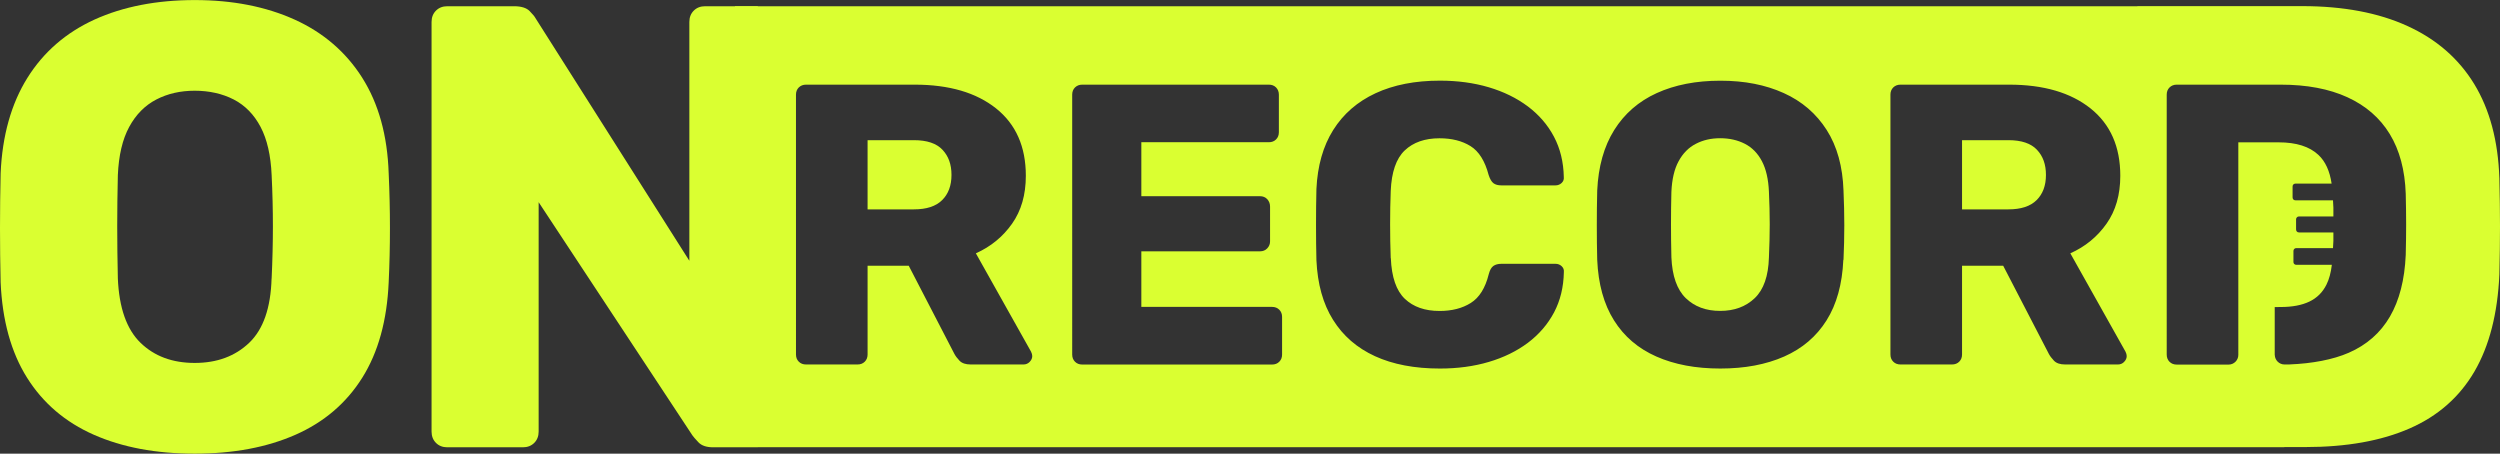 <?xml version="1.0" encoding="UTF-8"?>
<svg xmlns="http://www.w3.org/2000/svg" id="Layer_2" viewBox="0 0 436.79 79.26">
  <rect x="0" y="0" width="436.79" height="79.26" fill="#333333" stroke="none"/>
  <defs>
    <style>.cls-1{fill:#daff31;}</style>
  </defs>
  <g id="Layer_1-2">
    <g>
      <path class="cls-1" d="m63.3,13.6c-2.86-4.51-6.81-7.91-11.83-10.18-5.03-2.27-10.84-3.41-17.45-3.41s-12.51,1.14-17.51,3.41c-4.99,2.28-8.9,5.67-11.72,10.18S.4,23.67.11,30.27c-.07,3.23-.11,6.42-.11,9.58s.04,6.31.11,9.47c.29,6.68,1.83,12.24,4.62,16.68,2.79,4.44,6.68,7.76,11.67,9.96,4.99,2.2,10.86,3.3,17.61,3.3s12.62-1.1,17.61-3.3c4.99-2.2,8.88-5.52,11.67-9.96,2.79-4.44,4.33-10,4.62-16.68.15-3.15.22-6.31.22-9.47s-.07-6.35-.22-9.58c-.22-6.61-1.76-12.16-4.62-16.68Zm-15.85,35.06c-.15,5.14-1.45,8.88-3.91,11.23-2.46,2.35-5.63,3.52-9.52,3.52s-7.05-1.17-9.47-3.52c-2.42-2.35-3.74-6.09-3.96-11.23-.07-3.23-.11-6.28-.11-9.14s.04-5.83.11-8.92c.15-3.45.81-6.26,1.98-8.42,1.17-2.16,2.75-3.76,4.73-4.79,1.98-1.03,4.22-1.54,6.72-1.54s4.84.51,6.83,1.54c1.98,1.03,3.54,2.63,4.68,4.79,1.14,2.17,1.78,4.97,1.93,8.42.15,3.08.22,6.06.22,8.92s-.07,5.91-.22,9.14Z"></path>
      <path class="cls-1" d="m307.84,28.17c-.72-1.37-1.71-2.39-2.97-3.04-1.26-.65-2.7-.98-4.33-.98s-3,.33-4.26.98c-1.26.65-2.26,1.67-3,3.04-.75,1.37-1.16,3.15-1.26,5.34-.05,1.96-.07,3.84-.07,5.66s.02,3.75.07,5.8c.14,3.26.98,5.63,2.51,7.12,1.54,1.49,3.54,2.23,6.01,2.23s4.48-.74,6.04-2.23c1.56-1.49,2.39-3.86,2.48-7.12.09-2.05.14-3.98.14-5.8s-.05-3.7-.14-5.66c-.09-2.19-.5-3.97-1.22-5.34Z"></path>
      <path class="cls-1" d="m159.68,24.5h-8.1v12.08h8.1c2.19,0,3.83-.53,4.92-1.61,1.09-1.07,1.64-2.54,1.64-4.4s-.52-3.28-1.57-4.4c-1.05-1.12-2.71-1.68-4.99-1.68Z"></path>
      <path class="cls-1" d="m350.9,24.5h-8.1v12.08h8.1c2.19,0,3.83-.53,4.92-1.61,1.09-1.07,1.64-2.54,1.64-4.4s-.52-3.28-1.57-4.4c-1.05-1.12-2.71-1.68-4.99-1.68Z"></path>
      <path class="cls-1" d="m436.68,31.13c-.22-6.53-1.69-12.02-4.4-16.46-2.72-4.44-6.6-7.82-11.67-10.13-5.06-2.31-11.19-3.47-18.38-3.47h-28.62c-.14,0-.27.02-.4.03h-240.81v-.04h-3.99v.03h-5.22c-.81,0-1.47.26-1.98.77-.51.51-.77,1.17-.77,1.98v41.72L93.57,3.19c-.15-.29-.5-.72-1.05-1.27-.55-.55-1.45-.83-2.7-.83h-11.67c-.81,0-1.47.26-1.98.77-.51.51-.77,1.17-.77,1.98v71.56c0,.81.26,1.47.77,1.98.51.51,1.17.77,1.98.77h13.21c.81,0,1.47-.26,1.98-.77.51-.51.77-1.17.77-1.98v-40.07l26.86,40.73c.15.22.49.62,1.05,1.21.55.59,1.41.88,2.59.88h7.79v-.02h266.7l.03-.02h3.64c7.19,0,13.26-1.08,18.22-3.25,4.95-2.16,8.73-5.49,11.34-9.96,2.6-4.47,4.05-10.13,4.35-16.95.07-3.15.11-5.94.11-8.37s-.04-5.25-.11-8.48ZM179.9,63.23c-.3.3-.66.45-1.08.45h-9.22c-.89,0-1.54-.22-1.96-.66-.42-.44-.72-.85-.91-1.22l-7.96-15.37h-7.19v15.5c0,.51-.16.93-.49,1.26-.33.33-.75.49-1.26.49h-9.01c-.51,0-.93-.16-1.26-.49s-.49-.74-.49-1.26V16.54c0-.51.16-.93.49-1.26.33-.32.75-.49,1.26-.49h19c6.01,0,10.74,1.39,14.21,4.15,3.47,2.77,5.2,6.69,5.2,11.77,0,3.31-.8,6.1-2.41,8.38-1.61,2.28-3.71,4-6.32,5.17l9.64,17.18c.14.28.21.54.21.77,0,.37-.15.71-.45,1.01Zm44.1-1.29c0,.51-.16.93-.49,1.26-.32.33-.75.49-1.26.49h-33.17c-.51,0-.93-.16-1.26-.49-.32-.32-.49-.74-.49-1.26V16.54c0-.51.16-.93.49-1.26.33-.32.75-.49,1.26-.49h32.61c.51,0,.93.16,1.26.49.32.33.49.75.49,1.26v6.56c0,.51-.16.93-.49,1.26-.33.33-.75.49-1.26.49h-22.28v9.43h20.74c.51,0,.93.17,1.26.52.32.35.49.78.49,1.29v6.08c0,.47-.16.87-.49,1.22-.33.35-.75.52-1.26.52h-20.74v9.71h22.84c.51,0,.93.16,1.26.49s.49.75.49,1.26v6.57Zm19-16.83c.14,3.31.95,5.67,2.44,7.09,1.49,1.42,3.51,2.13,6.08,2.13,2.14,0,3.96-.46,5.45-1.4,1.49-.93,2.54-2.61,3.14-5.03.18-.7.45-1.18.8-1.43.35-.25.83-.38,1.43-.38h9.43c.42,0,.78.14,1.08.42.3.28.43.63.38,1.05-.05,2.61-.62,4.95-1.71,7.02-1.1,2.07-2.62,3.84-4.57,5.31-1.96,1.47-4.24,2.58-6.85,3.35-2.61.77-5.45,1.15-8.52,1.15-4.42,0-8.21-.72-11.35-2.16-3.14-1.44-5.59-3.56-7.33-6.36-1.75-2.79-2.71-6.26-2.9-10.41-.05-1.91-.07-3.96-.07-6.15s.02-4.28.07-6.29c.19-4.05,1.16-7.48,2.93-10.3,1.77-2.82,4.24-4.96,7.4-6.43,3.17-1.47,6.91-2.2,11.24-2.2,3.07,0,5.91.38,8.52,1.15,2.61.77,4.89,1.89,6.85,3.35,1.95,1.47,3.48,3.24,4.57,5.31,1.09,2.07,1.66,4.41,1.71,7.02.05.42-.08.77-.38,1.05-.3.28-.66.42-1.08.42h-9.43c-.61,0-1.07-.13-1.4-.38-.33-.25-.61-.73-.84-1.43-.65-2.47-1.71-4.15-3.18-5.06-1.47-.91-3.27-1.36-5.41-1.36-2.56,0-4.59.71-6.08,2.13-1.49,1.42-2.3,3.78-2.44,7.09-.14,3.82-.14,7.73,0,11.73Zm79.06.28c-.19,4.24-1.16,7.76-2.93,10.58-1.77,2.82-4.24,4.92-7.4,6.32-3.17,1.4-6.89,2.1-11.17,2.1s-8.01-.7-11.17-2.1c-3.17-1.4-5.63-3.5-7.4-6.32-1.77-2.82-2.75-6.34-2.93-10.58-.05-2-.07-4-.07-6.01s.02-4.03.07-6.08c.19-4.19,1.18-7.72,2.97-10.58,1.79-2.86,4.27-5.02,7.44-6.46,3.17-1.44,6.87-2.16,11.11-2.16s7.88.72,11.07,2.16c3.19,1.44,5.69,3.6,7.51,6.46,1.82,2.86,2.79,6.39,2.93,10.58.09,2.05.14,4.07.14,6.08s-.05,4-.14,6.01Zm49.06,17.84c-.3.3-.66.45-1.08.45h-9.22c-.89,0-1.54-.22-1.96-.66-.42-.44-.72-.85-.91-1.22l-7.96-15.37h-7.19v15.5c0,.51-.16.93-.49,1.26-.33.33-.75.49-1.26.49h-9.01c-.51,0-.93-.16-1.26-.49s-.49-.74-.49-1.26V16.54c0-.51.16-.93.49-1.26.33-.32.75-.49,1.26-.49h19c6.01,0,10.74,1.39,14.21,4.15,3.47,2.77,5.2,6.69,5.2,11.77,0,3.31-.8,6.1-2.41,8.38-1.61,2.28-3.71,4-6.32,5.17l9.64,17.18c.14.28.21.54.21.77,0,.37-.15.71-.45,1.01Zm49.2-18.68c-.19,4.33-1.11,7.92-2.76,10.76-1.65,2.84-4.05,4.95-7.19,6.32-2.76,1.21-6.44,1.89-10.3,2.04,0,0,0,0-.01,0-.02,0-.04.01-.06.01h-.86c-.92,0-1.66-.73-1.7-1.64h0s0-.02,0-.02c0-.02-.01-.04-.01-.06v-8.31h.01s1.04-.01,1.04-.01c2,0,3.67-.31,4.99-.94,1.33-.63,2.33-1.62,3-2.97.47-.94.78-2.1.94-3.46h-6.2c-.15,0-.27-.05-.37-.14-.1-.09-.14-.22-.14-.36v-1.91c0-.15.05-.27.14-.37.1-.1.22-.14.37-.14h6.4c.03-.44.05-.87.07-1.27v-1.47h-6.02c-.15,0-.27-.05-.36-.15-.1-.1-.14-.23-.14-.38v-1.76c0-.13.05-.25.14-.35.1-.1.22-.15.36-.15h6.02v-1.52c-.02-.42-.04-.85-.07-1.3h-6.56c-.15,0-.27-.05-.36-.14-.09-.09-.14-.22-.14-.37v-1.91c0-.15.05-.27.14-.36.1-.09.22-.14.36-.14h6.32c-.32-2.18-1.08-3.87-2.3-5.01-1.56-1.47-3.88-2.2-6.95-2.2h-7.05v28.77h0v8.37c0,.93-.76,1.69-1.69,1.69h-9.07c-.51,0-.93-.16-1.26-.49-.32-.32-.49-.74-.49-1.26V16.54c0-.51.16-.93.49-1.26.33-.32.75-.49,1.26-.49h18.16c4.56,0,8.45.73,11.66,2.2,3.21,1.47,5.68,3.61,7.4,6.43,1.72,2.82,2.65,6.3,2.79,10.44.05,2.05.07,3.84.07,5.38s-.02,3.31-.07,5.31Z"></path>
    </g>
  </g>
</svg>
